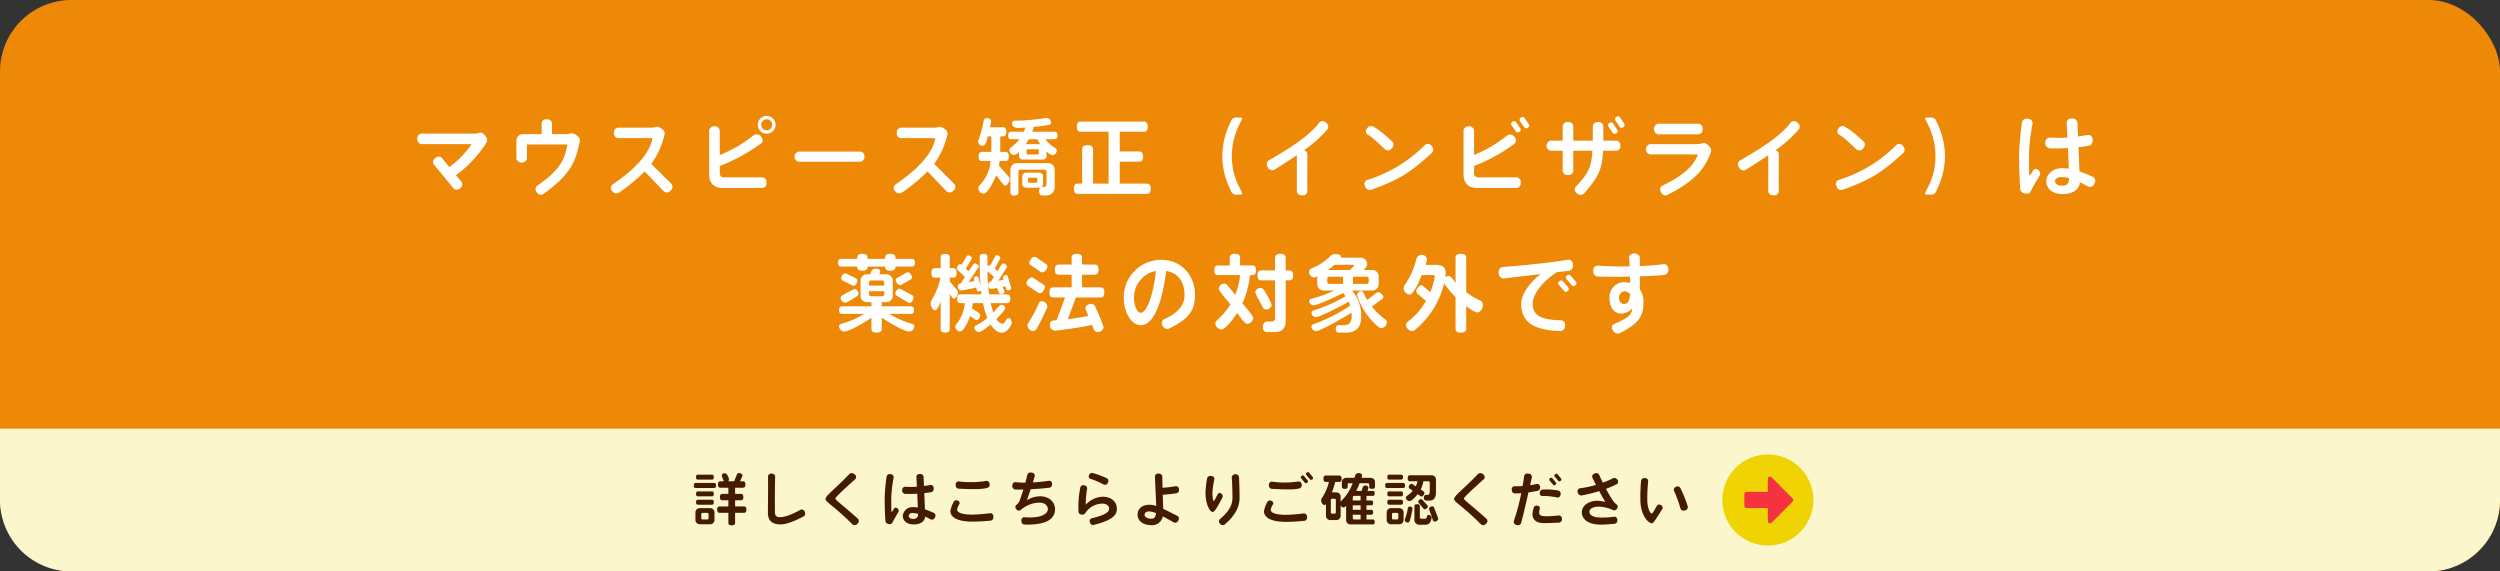 <svg id="btn_invisalign_first01.svg" xmlns="http://www.w3.org/2000/svg" width="700" height="160" viewBox="0 0 700 160">
  <rect x="0" y="0" width="700" height="160" fill="#333333" stroke="none"/>
  <defs>
    <style>
      .cls-1 {
        fill: #ee8907;
      }

      .cls-2 {
        fill: #fcf6cc;
      }

      .cls-3 {
        fill: #efd302;
      }

      .cls-4 {
        fill: #f53240;
      }

      .cls-4, .cls-5, .cls-6 {
        fill-rule: evenodd;
      }

      .cls-5 {
        fill: #fff;
      }

      .cls-6 {
        fill: #441b00;
      }
    </style>
  </defs>
  <rect id="bg" class="cls-1" width="700" height="160" rx="20" ry="20"/>
  <path id="bg-2" data-name="bg" class="cls-2" d="M0,120H700a0,0,0,0,1,0,0v20a20,20,0,0,1-20,20H20A20,20,0,0,1,0,140V120A0,0,0,0,1,0,120Z"/>
  <g id="btn">
    <circle id="シェイプ_1304" data-name="シェイプ 1304" class="cls-3" cx="495" cy="140" r="12.75"/>
    <path id="シェイプ_1304-2" data-name="シェイプ 1304" class="cls-4" d="M1099.04,8250.26H1105v3.65a0.616,0.616,0,0,0,1.05.43l5.88-5.9a0.616,0.616,0,0,0,0-.87l-5.88-5.91a0.61,0.61,0,0,0-1.05.43v3.64h-5.96a0.63,0.63,0,0,0-.62.62v3.3A0.621,0.621,0,0,0,1099.04,8250.26Z" transform="translate(-610 -8108)"/>
  </g>
  <path id="マウスピース矯正_インビザライン_は_薬機法の対象外です" data-name="マウスピース矯正（インビザライン）は 薬機法の対象外です" class="cls-5" d="M746.307,8147.77a1.439,1.439,0,0,0-.312-1.56,2.486,2.486,0,0,0-1.176-1.05,1.235,1.235,0,0,0-.6.02,4.4,4.4,0,0,1-1.56.22H727.97a1.314,1.314,0,0,0-1.1,1.48,1.3,1.3,0,0,0,1.1,1.47h14.089a26.3,26.3,0,0,1-6.241,6.43l-2.136-2.59a1.253,1.253,0,0,0-1.8.1,1.226,1.226,0,0,0-.456,1.7l5.592,6.79a1.275,1.275,0,0,0,1.8-.07,1.258,1.258,0,0,0,.456-1.73l-1.608-1.94A32.545,32.545,0,0,0,746.307,8147.77Zm26.064-.24a1.5,1.5,0,0,0-.7-1.44,2.681,2.681,0,0,0-1.416-.79,0.947,0.947,0,0,0-.624.1,7.58,7.58,0,0,1-1.9.16h-3.168v-3.04a1.309,1.309,0,0,0-1.441-1.11,1.253,1.253,0,0,0-1.464,1.06v3.09H756.41a1.793,1.793,0,0,0-1.824,1.8v5.12a1.562,1.562,0,0,0,2.952,0v-4.03h11.329c-0.7,3.96-1.728,6.93-8.521,11.61a1.223,1.223,0,0,0-.024,1.8,1.309,1.309,0,0,0,1.776.51C769.707,8156.82,771,8153.77,772.371,8147.53Zm25.68,12-5.688-5.64a22.363,22.363,0,0,0,3.72-8.3,1.352,1.352,0,0,0-.624-1.37,3.281,3.281,0,0,0-1.3-.7,1.556,1.556,0,0,0-.672.08,7.982,7.982,0,0,1-1.872.14H783a1.307,1.307,0,0,0-1.08,1.49,1.273,1.273,0,0,0,1.08,1.44h9.673c-0.408,2.52-2.256,6.96-11.233,13.06a1.173,1.173,0,0,0,.024,1.8,1.362,1.362,0,0,0,1.8.45,51.214,51.214,0,0,0,7.249-5.97l5.376,5.59a1.319,1.319,0,0,0,1.872-.24A1.3,1.3,0,0,0,798.051,8159.53Zm29.112-16.58a2.512,2.512,0,0,0-2.5-2.5,2.476,2.476,0,0,0-2.472,2.5,2.438,2.438,0,0,0,2.472,2.47A2.473,2.473,0,0,0,827.163,8142.95Zm-2.544,16.2a1.306,1.306,0,0,0-1.1-1.49H812.594a1.094,1.094,0,0,1-1.056-1.22v-1.95a51.354,51.354,0,0,0,11.641-6.38c0.528-.41.5-1.23-0.168-1.97a1.4,1.4,0,0,0-1.944-.29,37.563,37.563,0,0,1-9.529,5.55v-6.96a1.552,1.552,0,0,0-2.976,0v12.24c0,2.71,1.416,3.96,3.888,3.96h11.065A1.306,1.306,0,0,0,824.619,8159.15Zm1.608-16.2a1.547,1.547,0,0,1-1.56,1.53A1.545,1.545,0,1,1,826.227,8142.95Zm25.824,8.9a1.336,1.336,0,0,0-1.176-1.41H833.642a1.451,1.451,0,0,0,0,2.85h17.233A1.347,1.347,0,0,0,852.051,8151.85Zm25.2,7.68-5.688-5.64a22.363,22.363,0,0,0,3.72-8.3,1.352,1.352,0,0,0-.624-1.37,3.281,3.281,0,0,0-1.3-.7,1.556,1.556,0,0,0-.672.08,7.982,7.982,0,0,1-1.872.14H862.2a1.307,1.307,0,0,0-1.08,1.49,1.273,1.273,0,0,0,1.08,1.44h9.673c-0.408,2.52-2.256,6.96-11.233,13.06a1.173,1.173,0,0,0,.024,1.8,1.362,1.362,0,0,0,1.8.45,51.214,51.214,0,0,0,7.249-5.97l5.376,5.59a1.319,1.319,0,0,0,1.872-.24A1.3,1.3,0,0,0,877.251,8159.53Zm28.824-13.58c0-.79-0.288-1.06-0.84-1.06H899a9.37,9.37,0,0,0,.384-1.34c1.56-.15,2.9-0.34,4.392-0.58a0.633,0.633,0,0,0,.528-0.65,1.4,1.4,0,0,0-1.32-1.32c-0.048,0-.12.03-0.168,0.03a59.386,59.386,0,0,1-8.833.77,0.638,0.638,0,0,0-.6.67c0,1.13.912,1.37,1.872,1.37,0.672,0,1.345-.1,1.825-0.12a7.539,7.539,0,0,1-.408,1.17h-3.553c-0.552,0-.816.27-0.816,1.06s0.264,1.03.816,1.03h2.328a11.246,11.246,0,0,1-2.424,2.31,0.988,0.988,0,0,0-.384.79,1.436,1.436,0,0,0,1.248,1.34,2.576,2.576,0,0,0,1.416-.91v0.91c0,0.91.312,1.25,1.081,1.25h5.544a1.012,1.012,0,0,0,1.1-1.25v-1.03a3.651,3.651,0,0,0,1.656,1.08,1.365,1.365,0,0,0,1.224-1.3,0.855,0.855,0,0,0-.456-0.76,8.134,8.134,0,0,1-2.712-2.43h2.5C905.787,8146.98,906.075,8146.74,906.075,8145.95Zm-0.768,14.11v-4.58a1.781,1.781,0,0,0-1.8-1.8h-8.785a1.781,1.781,0,0,0-1.8,1.8v6.36c0,0.6.264,0.89,1.1,0.89s1.128-.29,1.128-0.89v-5.81a0.533,0.533,0,0,1,.528-0.53H902.5a0.533,0.533,0,0,1,.528.53v3.46a0.776,0.776,0,0,1-.744.86h-0.336a1,1,0,0,0-.984,1.15c0,0.94.312,1.23,0.984,1.23h0.912A2.358,2.358,0,0,0,905.307,8160.06Zm-3.264-.72v-1.77a1.057,1.057,0,0,0-1.08-1.23h-3.624a1.062,1.062,0,0,0-1.1,1.23v1.77a1.073,1.073,0,0,0,1.1,1.23h3.624A1.067,1.067,0,0,0,902.043,8159.34Zm-9.313-1.1a1.212,1.212,0,0,0-.36-0.82l-2.664-3.05c0.072-.43.144-0.84,0.192-1.27h1.536c0.672,0,1.032-.31,1.032-1.27s-0.36-1.3-1.032-1.3h-1.368v-4.34h0.672c0.672,0,1.032-.31,1.032-1.27s-0.36-1.3-1.032-1.3H887.21l0.312-1.61a1.036,1.036,0,0,0-1.152-.93,0.89,0.89,0,0,0-.936.72,32.078,32.078,0,0,1-1.513,5.59,1.039,1.039,0,0,0-.048.31,1.233,1.233,0,0,0,1.249,1.11c0.96,0,1.272-1.9,1.464-2.62h0.984v4.34h-2.544c-0.673,0-1.009.34-1.009,1.3s0.336,1.27,1.009,1.27h2.352a11.268,11.268,0,0,1-3.1,6.82,1.16,1.16,0,0,0-.336.81,1.57,1.57,0,0,0,1.393,1.49c1.3,0,3.216-4.08,3.6-5.11l1.92,2.45a0.8,0.8,0,0,0,.6.41C892.058,8159.97,892.73,8158.77,892.73,8158.24Zm8.5-9.89H897.2a13.011,13.011,0,0,0,.864-1.37h2.352A9.709,9.709,0,0,0,901.227,8148.35Zm-0.36,2.64a0.217,0.217,0,0,1-.24.26h-2.952c-0.144,0-.216-0.04-0.216-0.26v-0.94c0-.21.048-0.26,0.216-0.26h2.952a0.232,0.232,0,0,1,.24.26v0.94Zm-0.432,7.94c0,0.2-.1.24-0.168,0.24h-2.232c-0.1,0-.168-0.04-0.168-0.24V8158c0-.19.048-0.24,0.168-0.24h2.232a0.22,0.22,0,0,1,.168.24v0.93Zm31.752,1.92c0-1.08-.384-1.44-1.152-1.44h-7.512v-6.14H928.9c0.768,0,1.152-.34,1.152-1.42s-0.384-1.44-1.152-1.44h-5.376v-5.52H930.2c0.768,0,1.152-.33,1.152-1.41s-0.384-1.44-1.152-1.44H912.65c-0.768,0-1.128.36-1.128,1.44s0.36,1.41,1.128,1.41H920.4v14.52h-4.344v-9.52c0-.82-0.384-1.23-1.536-1.23s-1.512.41-1.512,1.23v9.52h-1.152c-0.768,0-1.153.36-1.153,1.44s0.385,1.44,1.153,1.44h19.177C931.8,8162.29,932.187,8161.93,932.187,8160.85Zm25.608,1.32c0-.88-2.88-4.05-2.88-10.46,0-6.19,2.856-9.87,2.856-10.51,0-.2-0.12-0.29-0.672-0.29h-0.84a1.455,1.455,0,0,0-1.608,1.1,21.47,21.47,0,0,0-2.4,9.7,21.256,21.256,0,0,0,2.4,9.67,1.463,1.463,0,0,0,1.608,1.11h0.84C957.675,8162.49,957.8,8162.37,957.8,8162.17Zm23.928-18.02a1.339,1.339,0,0,0-.48-1.83,1.23,1.23,0,0,0-1.848,0c-2.256,3.1-6.985,6.51-14.281,10.66a1.6,1.6,0,0,0,1.584,2.62c2.448-1.51,4.56-2.88,6.408-4.13v10.1a1.309,1.309,0,0,0,1.488,1.11,1.27,1.27,0,0,0,1.465-1.13c-0.048-2.54,0-7.92,0-10.44a1.122,1.122,0,0,0-.961-1.03A33.667,33.667,0,0,0,981.723,8144.15Zm18.143,3.5c-3.216-2.88-4.128-3.55-5.544-4.29a1.265,1.265,0,0,0-1.584.69,1.091,1.091,0,0,0,.192,1.63c0.84,0.48,1.968,1.35,4.9,4.18a1.3,1.3,0,0,0,1.848-.33A1.362,1.362,0,0,0,999.866,8147.65Zm11.114,3.12a1.386,1.386,0,0,0-.14-1.87,1.211,1.211,0,0,0-1.78-.38,38.964,38.964,0,0,1-16.3,9.89,1.192,1.192,0,0,0-.528,1.75,1.356,1.356,0,0,0,1.608,1.01C1001.21,8158.48,1004.35,8156.85,1010.98,8150.77Zm27.12-7.94-1.32-1.9a0.811,0.811,0,0,0-1.25.91l1.32,1.88a0.693,0.693,0,0,0,.96.02A0.663,0.663,0,0,0,1038.1,8142.83Zm-2.38,1.17-1.32-1.92a0.807,0.807,0,0,0-1.25.89l1.33,1.9a0.663,0.663,0,0,0,.96.02A0.627,0.627,0,0,0,1035.72,8144Zm0.08,15.15a1.309,1.309,0,0,0-1.11-1.49h-10.9a1.091,1.091,0,0,1-1.05-1.22v-1.95a49.921,49.921,0,0,0,11.38-6.28,1.341,1.341,0,0,0-.17-1.95,1.389,1.389,0,0,0-1.97-.31,36.646,36.646,0,0,1-9.24,5.42v-6.93a1.535,1.535,0,0,0-2.95,0v12.24c0,2.71,1.41,3.96,3.86,3.96h11.04A1.309,1.309,0,0,0,1035.8,8159.15Zm29.04-16.42-1.3-1.94a0.666,0.666,0,0,0-.94-0.03,0.654,0.654,0,0,0-.33.87l1.29,1.94a0.632,0.632,0,0,0,.94.07A0.7,0.7,0,0,0,1064.84,8142.73Zm-1.95,1.71-1.27-1.92a0.68,0.68,0,0,0-.96-0.08,0.7,0.7,0,0,0-.34.94l1.3,1.92a0.641,0.641,0,0,0,.94.02A0.659,0.659,0,0,0,1062.89,8144.44Zm0.79,4.34a1.2,1.2,0,0,0-1.03-1.39h-3.72c0.02-1.2,0-2.55,0-4.08a1.277,1.277,0,0,0-1.49-1.11,1.3,1.3,0,0,0-1.46,1.11v4.08h-5.47v-4.08a1.27,1.27,0,0,0-1.44-1.13,1.333,1.333,0,0,0-1.52,1.13v4.08h-3.5a1.482,1.482,0,0,0,0,2.81h3.5v5.69a1.335,1.335,0,0,0,1.52,1.1,1.27,1.27,0,0,0,1.44-1.1v-5.69h5.37c-0.29,4.85-1.27,6.43-4.7,10.13a1.226,1.226,0,0,0,.41,1.8,1.369,1.369,0,0,0,1.89.09c4.13-4.7,5.11-6.74,5.38-12.02h3.79A1.2,1.2,0,0,0,1063.68,8148.78Zm23.04-4.66a1.3,1.3,0,0,0-1.1-1.48h-11.43a1.552,1.552,0,0,0,0,2.97h11.43A1.3,1.3,0,0,0,1086.72,8144.12Zm2.36,6.41a1.519,1.519,0,0,0-.48-1.51,2.636,2.636,0,0,0-1.25-.96,1.155,1.155,0,0,0-.63.05,6.386,6.386,0,0,1-1.85.24h-12.93a1.5,1.5,0,0,0,0,2.88h13.46c-0.93,2.88-3.91,5.93-9.98,8.76a1.239,1.239,0,0,0-.34,1.8,1.329,1.329,0,0,0,1.71.84C1084.95,8158.48,1087.35,8155.14,1089.08,8150.53Zm24.64-6.38a1.33,1.33,0,0,0-.48-1.83,1.233,1.233,0,0,0-1.85,0c-2.25,3.1-6.98,6.51-14.28,10.66a1.343,1.343,0,0,0-.16,1.9,1.328,1.328,0,0,0,1.75.72c2.45-1.51,4.56-2.88,6.41-4.13v10.1a1.305,1.305,0,0,0,1.48,1.11,1.271,1.271,0,0,0,1.47-1.13c-0.05-2.54,0-7.92,0-10.44a1.122,1.122,0,0,0-.96-1.03A33.592,33.592,0,0,0,1113.72,8144.15Zm18.15,3.5c-3.22-2.88-4.13-3.55-5.55-4.29a1.259,1.259,0,0,0-1.58.69,1.088,1.088,0,0,0,.19,1.63c0.84,0.48,1.97,1.35,4.9,4.18a1.289,1.289,0,0,0,1.84-.33A1.364,1.364,0,0,0,1131.87,8147.65Zm11.11,3.12a1.386,1.386,0,0,0-.14-1.87,1.211,1.211,0,0,0-1.78-.38,38.983,38.983,0,0,1-16.3,9.89,1.2,1.2,0,0,0-.53,1.75,1.358,1.358,0,0,0,1.61,1.01C1133.21,8158.48,1136.35,8156.85,1142.98,8150.77Zm11.61,0.94a21.785,21.785,0,0,0-2.4-9.7,1.462,1.462,0,0,0-1.63-1.1h-0.81c-0.56,0-.68.09-0.68,0.29,0,0.64,2.86,4.32,2.86,10.51,0,6.41-2.88,9.58-2.88,10.46,0,0.2.12,0.32,0.7,0.32h0.81a1.469,1.469,0,0,0,1.63-1.11A21.566,21.566,0,0,0,1154.59,8151.71Zm41.84,7.7a1.338,1.338,0,0,0-.36-1.87c-1.44-.65-2.69-1.15-3.82-1.53-0.07-1.83-.17-4.35-0.26-6.82,1.1-.12,2.11-0.24,2.95-0.38a1.462,1.462,0,0,0,.98-1.71,1.219,1.219,0,0,0-1.32-1.32c-0.84.14-1.77,0.31-2.76,0.43-0.05-1.49-.12-2.88-0.17-3.93a1.339,1.339,0,0,0-1.56-1.08,1.246,1.246,0,0,0-1.46,1.15c0.07,0.98.14,2.47,0.22,4.15a30.881,30.881,0,0,1-4.71.02,1.32,1.32,0,0,0-1.46,1.35,1.47,1.47,0,0,0,1.15,1.66,48.287,48.287,0,0,0,5.16-.1c0.1,2.14.19,4.25,0.26,5.81a13.237,13.237,0,0,0-1.96-.15c-2.69,0-4.35,1.92-4.35,3.63,0,1.68,1.25,3.62,4.59,3.62,3.14,0,4.68-1.51,4.8-3.29,0.77,0.34,1.56.75,2.37,1.2A1.307,1.307,0,0,0,1196.43,8159.41Zm-15.29-2.32a1.158,1.158,0,0,0-.43-1.47,0.9,0.9,0,0,0-1.42.07c-0.24.44-.53,0.87-0.72,1.18-0.17.24-.38,0.22-0.41-0.12-0.02-.7-0.05-2.28-0.05-5.81a57.972,57.972,0,0,1,1.01-8.33,1.258,1.258,0,0,0-1.29-1.34,1.309,1.309,0,0,0-1.66.91,83.6,83.6,0,0,0-.82,8.81c0,4.82.2,8.54,0.34,10.06a1.419,1.419,0,0,0,1.27,1.1,1.341,1.341,0,0,0,1.56-.46C1178.98,8160.83,1179.82,8159.22,1181.14,8157.09Zm8.21,0.81c-0.05,1.73-.84,2.09-2.02,2.09-1.03,0-1.92-.46-1.92-1.25,0-.5.55-1.17,1.75-1.17A9.237,9.237,0,0,1,1189.35,8157.9Zm-323.979,27.77a1.519,1.519,0,0,0-.288-0.77,1.128,1.128,0,0,0-.864-0.67,1.178,1.178,0,0,0-.528.17l-2.448,1.39a0.74,0.74,0,0,0-.456.62,1.687,1.687,0,0,0,1.152,1.44,0.963,0.963,0,0,0,.5-0.14l2.472-1.42A0.74,0.74,0,0,0,865.371,8185.67Zm0.816-4.11c0-.79-0.288-1.08-0.864-1.08h-4.584v-0.24c0-.76-0.384-1.17-1.464-1.17s-1.44.41-1.44,1.17v0.24h-4.921v-0.24c0-.76-0.384-1.17-1.464-1.17s-1.44.41-1.44,1.17v0.24h-4.488c-0.576,0-.84.29-0.84,1.08s0.264,1.06.84,1.06l4.488,0.02c0,0.77.36,1.16,1.44,1.16s1.464-.39,1.464-1.16h4.921c0,0.77.36,1.16,1.44,1.16s1.464-.39,1.464-1.16l4.584-.02C865.9,8182.62,866.187,8182.36,866.187,8181.56Zm-0.384,9.73a0.793,0.793,0,0,0-.528-0.72l-3.024-1.61a0.966,0.966,0,0,0-.48-0.15,1.6,1.6,0,0,0-1.08,1.4,0.731,0.731,0,0,0,.456.64l3.048,1.8a0.964,0.964,0,0,0,.5.17,1.087,1.087,0,0,0,.864-0.77A1.622,1.622,0,0,0,865.8,8191.29Zm0.216,8.13a0.74,0.74,0,0,0-.552-0.72,24.817,24.817,0,0,1-6.456-2.81h6.048c0.576,0,.864-0.26.864-1.05s-0.288-1.06-.864-1.06H856.9v-1.17h1.272a1.787,1.787,0,0,0,1.8-1.8v-4.2a1.79,1.79,0,0,0-1.8-1.81h-1.992l0.192-.43a0.91,0.91,0,0,0,.1-0.41c0-.6-0.889-0.72-1.345-0.72a1.143,1.143,0,0,0-1.152.75l-0.36.81h-0.864a1.79,1.79,0,0,0-1.8,1.81v4.2a1.787,1.787,0,0,0,1.8,1.8h1.248v1.17h-8.208c-0.576,0-.84.27-0.84,1.06s0.264,1.05.84,1.05h6.168a24.985,24.985,0,0,1-6.48,2.81,0.734,0.734,0,0,0-.552.7,1.578,1.578,0,0,0,1.488,1.44c1.416,0,6.336-2.95,7.584-3.87v3c0,0.77.36,1.16,1.44,1.16s1.465-.39,1.465-1.16v-3.04c1.272,0.93,6.216,3.91,7.656,3.91A1.529,1.529,0,0,0,866.019,8199.42Zm-15.961-12.84a0.763,0.763,0,0,0-.5-0.7l-2.5-1.22a0.945,0.945,0,0,0-.48-0.14,1.588,1.588,0,0,0-1.056,1.41,0.732,0.732,0,0,0,.48.65l2.544,1.3a1.21,1.21,0,0,0,.456.12,1.035,1.035,0,0,0,.864-0.72A1.554,1.554,0,0,0,850.058,8186.58Zm0.288,3.58a1.6,1.6,0,0,0-.192-0.67,0.962,0.962,0,0,0-.84-0.6,27.449,27.449,0,0,0-3.456,1.82,0.8,0.8,0,0,0-.48.72,1.39,1.39,0,0,0,1.248,1.34c0.552,0,2.712-1.44,3.312-1.82A0.9,0.9,0,0,0,850.346,8190.16Zm7.225-2.19h-4.249v-0.91a0.533,0.533,0,0,1,.528-0.53h3.193a0.533,0.533,0,0,1,.528.53v0.91Zm0,2.45a0.533,0.533,0,0,1-.528.53H853.85a0.533,0.533,0,0,1-.528-0.53v-0.89h4.249v0.89Zm35.712,7.95c0-.39-0.288-1.32-0.792-1.32-0.84,0-1.032,1.58-1.824,1.58a2.243,2.243,0,0,1-1.656-1.32c0.456-.48,2.448-2.47,2.448-3.02a1.059,1.059,0,0,0-1.032-.94c-0.648,0-1.776,1.66-2.28,2.16a20.923,20.923,0,0,1-.744-2.64h4.488c0.648,0,.984-0.29.984-1.22s-0.336-1.23-.984-1.23h-4.944a49.53,49.53,0,0,1-.456-6.48l1.824,1.56-0.84,1.37h-0.048a0.843,0.843,0,0,0-.744.96,0.981,0.981,0,0,0,.888,1.08l1.608-.26,0.5,1.22a0.588,0.588,0,0,0,.6.43,0.932,0.932,0,0,0,.984-0.57,0.8,0.8,0,0,0-.072-0.29l-0.456-1.08c0.264-.07.528-0.12,0.792-0.19l0.192,0.69a0.457,0.457,0,0,0,.5.41,0.816,0.816,0,0,0,.912-0.6,0.72,0.72,0,0,0-.024-0.22l-0.912-3.02a0.425,0.425,0,0,0-.456-0.39,0.821,0.821,0,0,0-.912.58l0.168,0.7c-0.48.12-.96,0.21-1.464,0.31l2.3-3.65a0.675,0.675,0,0,0,.144-0.38,1.216,1.216,0,0,0-1.056-.84,0.6,0.6,0,0,0-.48.33l-1.128,1.8-0.792-.67,1.464-2.66a0.659,0.659,0,0,0,.1-0.34,1.1,1.1,0,0,0-.984-0.77,0.525,0.525,0,0,0-.48.36l-1.3,2.45a0.844,0.844,0,0,0-.216-0.05,0.813,0.813,0,0,0-.624.48v-2.73c0-.58-0.288-0.87-1.08-0.87-0.816,0-1.08.29-1.08,0.87v2.52c0,1.94.072,3.76,0.216,5.45l-0.6-2.21a0.409,0.409,0,0,0-.408-0.36,0.808,0.808,0,0,0-.864.52l0.168,0.8c-0.5.12-1.081,0.24-1.633,0.33l2.713-4.08a0.675,0.675,0,0,0,.144-0.38,1.2,1.2,0,0,0-1.08-.79,0.636,0.636,0,0,0-.528.33l-1.225,1.87-0.816-.74,1.584-2.59a0.576,0.576,0,0,0,.144-0.36,1.159,1.159,0,0,0-1.008-.79,0.539,0.539,0,0,0-.48.33l-1.392,2.33a0.646,0.646,0,0,0-.432-0.22,1.441,1.441,0,0,0-.888,1.18,0.755,0.755,0,0,0,.288.58l1.968,1.87-1.1,1.73c-0.528.17-.888,0.17-0.888,0.93a1,1,0,0,0,.888,1.13,29.843,29.843,0,0,0,4.225-.84l0.192,0.72a0.448,0.448,0,0,0,.456.39,1.263,1.263,0,0,0,.72-0.24c0.048,0.36.1,0.72,0.144,1.05h-5.857c-0.648,0-.96.31-0.96,1.23s0.312,1.22.96,1.22h1.176a11.01,11.01,0,0,1-2.424,6,0.951,0.951,0,0,0-.24.65,1.386,1.386,0,0,0,1.3,1.29c1.176,0,2.568-3.43,2.856-4.36l1.345,1a0.9,0.9,0,0,0,.5.2,1.536,1.536,0,0,0,.984-1.37,0.839,0.839,0,0,0-.456-0.7l-1.849-1.22c0.1-.51.145-1.01,0.193-1.49h2.88a23.835,23.835,0,0,0,1.224,4.18,18.342,18.342,0,0,1-3.264,2.11,0.676,0.676,0,0,0-.384.62,1.365,1.365,0,0,0,1.32,1.18c0.72,0,2.664-1.63,3.24-2.11,0.936,1.51,2.016,2.3,3.216,2.3,0.96,0,1.92-.98,2.592-2.3A1.114,1.114,0,0,0,893.283,8198.37Zm-15.049-8.4a1.276,1.276,0,0,0-.336-0.82l-1.968-2.35v-1.06h0.84c0.72,0,1.08-.31,1.08-1.32s-0.36-1.34-1.08-1.34h-0.84v-2.96c0-.67-0.336-1.03-1.272-1.03-0.96,0-1.272.36-1.272,1.03v2.96h-1.512c-0.72,0-1.056.33-1.056,1.34s0.336,1.32,1.056,1.32h1.44a19.44,19.44,0,0,1-2.376,6.15,2.2,2.2,0,0,0-.361,1.2c0,0.6.577,1.8,1.273,1.8,0.624,0,1.32-1.92,1.536-2.4v7.63c0,0.67.312,1.01,1.272,1.01,0.936,0,1.272-.34,1.272-1.01v-9.79l0.672,0.91a0.672,0.672,0,0,0,.528.36C877.658,8191.6,878.234,8190.45,878.234,8189.97Zm40.969-.1c0-1.06-.384-1.42-1.152-1.42h-5.088v-3.53h3.456c0.768,0,1.152-.33,1.152-1.41s-0.384-1.44-1.152-1.44h-3.456v-1.83c0-.76-0.384-1.17-1.464-1.17s-1.44.41-1.44,1.17v1.83h-3.553c-0.768,0-1.128.36-1.128,1.44s0.36,1.41,1.128,1.41h3.553v3.53H904.97c-0.768,0-1.128.36-1.128,1.42,0,1.08.36,1.42,1.128,1.42h3.24l-2.352,6.38c-0.864.07-1.872,0.02-1.872,1.25a1.6,1.6,0,0,0,1.416,1.68h0.1c4.729-.6,7.873-1.08,10.3-1.63,0.264,0.76.5,1.99,1.512,1.99a1.617,1.617,0,0,0,1.7-1.32,53.534,53.534,0,0,0-2.376-5.83,1.229,1.229,0,0,0-1.152-.7,1.463,1.463,0,0,0-1.584,1.13,12.02,12.02,0,0,0,.864,2.21c-1.56.31-3.456,0.64-5.784,0.91l2.28-6.07h6.792C918.819,8191.29,919.2,8190.95,919.2,8189.87Zm-15.913-7.23a0.934,0.934,0,0,0-.5-0.76l-2.5-1.73a1.154,1.154,0,0,0-.648-0.24,1.985,1.985,0,0,0-1.44,1.63,0.854,0.854,0,0,0,.456.72l2.52,1.75a1.071,1.071,0,0,0,.648.27,1.438,1.438,0,0,0,1.056-.72A1.571,1.571,0,0,0,903.29,8182.64Zm-0.7,5.77a0.951,0.951,0,0,0-.552-0.8l-2.616-1.73a1.173,1.173,0,0,0-.624-0.21,2,2,0,0,0-1.392,1.68,0.941,0.941,0,0,0,.528.77l2.616,1.75a1.234,1.234,0,0,0,.648.24,1.348,1.348,0,0,0,1.008-.77A1.756,1.756,0,0,0,902.594,8188.41Zm0.648,5.4a1.6,1.6,0,0,0-1.512-1.49,0.884,0.884,0,0,0-.816.53,42.489,42.489,0,0,1-3.048,5.68,1.159,1.159,0,0,0-.192.65,1.717,1.717,0,0,0,1.608,1.49,1.025,1.025,0,0,0,.912-0.5c1.128-2.02,2.184-4.16,2.976-5.98A0.858,0.858,0,0,0,903.242,8193.81Zm41.353-3.27c0-5.3-3.672-9.79-9.456-9.79a10.5,10.5,0,0,0-10.489,10.42c0,4.58,2.256,7.89,4.824,7.89,3.72,0,6.1-7.05,7.033-15.19,3.984,0.65,5.16,3.89,5.16,6.65,0,2.57-1.248,4.85-5.712,6.84a1.264,1.264,0,0,0-.408,1.82,1.346,1.346,0,0,0,1.68.87C943.131,8197.24,944.6,8194.69,944.6,8190.54Zm-10.969-6.67c-0.408,5.21-2.28,11.71-4.224,11.71-0.912,0-1.872-1.82-1.872-4.32A7.551,7.551,0,0,1,933.626,8183.87Zm38.449,1.25c0-1.04-.384-1.4-1.1-1.4h-0.984v-3.45c0-.79-0.384-1.2-1.488-1.2-1.128,0-1.488.41-1.488,1.2v3.45H963.2c-0.744,0-1.1.36-1.1,1.4s0.36,1.37,1.1,1.37h3.816v10.41a0.952,0.952,0,0,1-.96,1.13h-1.272a1.243,1.243,0,0,0-1.176,1.42c0,1.15.408,1.53,1.224,1.53h2.256c1.9,0,2.9-1.13,2.9-3.12v-11.37h0.984C971.691,8186.49,972.075,8186.15,972.075,8185.12Zm-6.024,8.28c0-.65-1.752-3.58-2.16-4.25a1.077,1.077,0,0,0-.912-0.5,1.479,1.479,0,0,0-1.512,1.15c0,0.53,1.776,3.53,2.136,4.29a1.018,1.018,0,0,0,.912.58A1.531,1.531,0,0,0,966.051,8193.4Zm-4.344-9.72c0-1.01-.361-1.35-1.081-1.35h-3.408v-2.11c0-.77-0.36-1.15-1.44-1.15s-1.44.38-1.44,1.15v2.11h-3.264c-0.72,0-1.056.34-1.056,1.35s0.336,1.34,1.056,1.34h6.168a20.537,20.537,0,0,1-1.368,5.5c-0.912-1.08-1.728-2.07-2.28-2.74a1.068,1.068,0,0,0-.792-0.38,1.7,1.7,0,0,0-1.56,1.39c0,0.62,2.784,3.84,3.264,4.44a19.1,19.1,0,0,1-3.816,4.51,1.2,1.2,0,0,0-.384.87,1.847,1.847,0,0,0,1.7,1.65c1.224,0,3.768-3.65,4.392-4.63,0.48,0.62,2.064,3.05,2.88,3.05a1.859,1.859,0,0,0,1.632-1.59c0-.76-2.52-3.5-3.048-4.15a24.581,24.581,0,0,0,2.112-7.92h0.648C961.346,8185.02,961.707,8184.68,961.707,8183.68Zm36.624,14.61a0.988,0.988,0,0,0-.456-0.86,19.409,19.409,0,0,1-3.768-3.58l2.856-2.11a0.807,0.807,0,0,0,.384-0.6,1.845,1.845,0,0,0-1.416-1.32,1.071,1.071,0,0,0-.648.27l-2.472,1.89a12.873,12.873,0,0,1-1.032-2.06,0.727,0.727,0,0,0-.624-0.41,1.24,1.24,0,0,0-1.152,1.13,0.373,0.373,0,0,0,.024.17,19.357,19.357,0,0,0,6.048,8.83,1.018,1.018,0,0,0,.672.21,1.518,1.518,0,0,0,1.2-.62A1.493,1.493,0,0,0,998.331,8198.29Zm-2.3-10.75v-2.14a1.787,1.787,0,0,0-1.8-1.8H991.8l0.624-.64a1.576,1.576,0,0,0,.36-1.06,1.752,1.752,0,0,0-1.944-1.75h-5.377a0.725,0.725,0,0,0,.048-0.22c0-.67-1.128-0.79-1.656-0.79a2.1,2.1,0,0,0-1.656.84,15.36,15.36,0,0,1-4.992,3.17,1.077,1.077,0,0,0-.648,1.01,1.517,1.517,0,0,0,1.368,1.53,2.147,2.147,0,0,0,.912-0.33v2.18a1.781,1.781,0,0,0,1.8,1.8h3a36.708,36.708,0,0,1-6.6,2.35,0.606,0.606,0,0,0-.48.6,1.328,1.328,0,0,0,1.2,1.2c1.176,0,7.032-2.76,8.28-3.45,0.264,0.31.5,0.6,0.72,0.91a40.533,40.533,0,0,1-9.048,3.98,0.679,0.679,0,0,0-.48.65,1.3,1.3,0,0,0,1.176,1.23c1.152,0,7.944-3.56,9.24-4.35a10.153,10.153,0,0,1,.409,1.11,46.354,46.354,0,0,1-10.393,5.25,0.692,0.692,0,0,0-.48.63,1.4,1.4,0,0,0,1.3,1.27c1.248,0,8.544-4.25,9.937-5.16,0.024,0.38.048,0.74,0.048,1.1,0,1.56-.745,2.43-2.113,2.4l-1.512-.02a0.881,0.881,0,0,0-.816,1.01c0,0.81.288,1.08,0.864,1.08h2.136c2.377,0,4.105-1.25,4.105-4.4a10.826,10.826,0,0,0-2.568-7.39h5.664A1.781,1.781,0,0,0,996.027,8187.54Zm-2.784-.57a0.531,0.531,0,0,1-.528.52h-3.888v-2.01h3.888a0.531,0.531,0,0,1,.528.52v0.97Zm-4.1-4.66a0.281,0.281,0,0,1-.1.21l-1.032,1.08h-6.193a19.564,19.564,0,0,0,1.824-1.46h5.233A0.215,0.215,0,0,1,989.139,8182.31Zm-3.073,5.18h-3.912a0.531,0.531,0,0,1-.528-0.52V8186a0.531,0.531,0,0,1,.528-0.52h3.912v2.01Zm39.144,5.96a1.393,1.393,0,0,0-.74-1.3,19.459,19.459,0,0,1-3.94-2.35v-9.53c0-.79-0.38-1.2-1.49-1.2-1.13,0-1.49.41-1.49,1.2v6.84c-0.48-.5-1.24-1.85-1.99-1.85a1.652,1.652,0,0,0-.81.31,0.142,0.142,0,0,1-.05-0.14c0-.27.09-0.79,0.09-0.91,0-1.68-.93-2.36-2.61-2.36h-3.07a7.308,7.308,0,0,0,.43-1.53,1.362,1.362,0,0,0-1.54-1.23,1.378,1.378,0,0,0-1.37.96,22.562,22.562,0,0,1-3.31,7.45,1.532,1.532,0,0,0-.29.91,1.853,1.853,0,0,0,1.59,1.77c1.29,0,3.05-4.46,3.45-5.47h3.24a0.417,0.417,0,0,1,.44.43,19.9,19.9,0,0,1-1.28,4.35l-1.94-1.63a1.119,1.119,0,0,0-.62-0.29,1.969,1.969,0,0,0-1.35,1.65,1.046,1.046,0,0,0,.41.77l2.3,1.97a18.82,18.82,0,0,1-5.16,5.83,1.206,1.206,0,0,0-.45.91,1.866,1.866,0,0,0,1.7,1.66,1.362,1.362,0,0,0,.7-0.19,24.265,24.265,0,0,0,8.28-13.11,27.934,27.934,0,0,0,3.21,3.84v8.74c0,0.79.36,1.18,1.49,1.18,1.11,0,1.49-.39,1.49-1.18v-6.19c0.55,0.38,2.45,1.73,3.1,1.73C1024.56,8195.49,1025.21,8194.29,1025.21,8193.45Zm26.09-6.51-1.58-1.82a0.688,0.688,0,0,0-.96.04,0.636,0.636,0,0,0-.22.92l1.61,1.85a0.651,0.651,0,0,0,.93-0.08A0.624,0.624,0,0,0,1051.3,8186.94Zm-2.14,1.61-1.58-1.85a0.694,0.694,0,0,0-.96.07,0.638,0.638,0,0,0-.24.89l1.66,1.9a0.641,0.641,0,0,0,.91-0.1A0.619,0.619,0,0,0,1049.16,8188.55Zm1.25-6.43a1.3,1.3,0,0,0-1.39-1.4c-4.54.82-13.27,1.68-18.31,2.04a1.412,1.412,0,0,0-1.06,1.73,1.4,1.4,0,0,0,1.37,1.49c2.18-.26,6.29-0.74,10.34-1.22-3.31,2.64-5.42,5.69-5.42,8.37,0,5.07,3.48,7.35,11.04,7.56a1.379,1.379,0,0,0,1.22-1.46,1.254,1.254,0,0,0-1.05-1.54c-6.22-.12-8-1.68-8-4.65,0-2.83,3-6.39,6.7-8.81,1.3-.15,2.5-0.29,3.51-0.41A1.419,1.419,0,0,0,1050.41,8182.12Zm26.71,1.15a1.209,1.209,0,0,0-1.32-1.3c-1.46.22-3.89,0.41-6.65,0.53v-2.35a1.371,1.371,0,0,0-1.56-1.15,1.264,1.264,0,0,0-1.48,1.12,20.133,20.133,0,0,1,.21,2.45,81.893,81.893,0,0,1-8.97-.21,1.271,1.271,0,0,0-1.23,1.46,1.412,1.412,0,0,0,1.13,1.61c2.86,0.09,6.12.09,9.14,0.02,0.03,0.63.03,1.25,0.03,1.8a7.307,7.307,0,0,0-1.83-.24,4.16,4.16,0,0,0-3.93,4.42c0,3,1.53,4.39,3.41,4.39a4.513,4.513,0,0,0,2.97-1.51c-0.24,1.97-1.22,2.74-5.11,4.42a1.14,1.14,0,0,0-.29,1.8,1.486,1.486,0,0,0,1.83.79c5.83-2.95,6.69-5.14,6.69-8.81a5.693,5.693,0,0,0-1.01-3.46v-3.67c3.05-.1,5.65-0.24,7.01-0.43A1.443,1.443,0,0,0,1077.12,8183.27Zm-10.7,7.1c-0.12,1.78-.6,2.76-1.68,2.76a1.528,1.528,0,0,1-1.42-1.72,1.747,1.747,0,0,1,1.59-1.85A1.943,1.943,0,0,1,1066.42,8190.37Z" transform="translate(-610 -8108)"/>
  <path id="詳しくはこちらよりご確認ください" class="cls-6" d="M818.984,8250.69c0-.67-0.241-0.89-0.721-0.89H815.83v-1.72H817.4c0.48,0,.736-0.22.736-0.89s-0.256-.91-0.736-0.91H815.83v-1.72h2.145c0.48,0,.736-0.22.736-0.89s-0.256-.92-0.736-0.92h-0.752l0.608-1.37a0.783,0.783,0,0,0,.08-0.31,0.991,0.991,0,0,0-1.008-.61,0.573,0.573,0,0,0-.576.42l-0.769,1.87h-1.68a0.636,0.636,0,0,0,.224-0.48c0-.49-0.481-1.76-1.153-1.76a0.789,0.789,0,0,0-.864.63,7.6,7.6,0,0,0,.608,1.61h-0.928c-0.481,0-.721.24-0.721,0.92s0.24,0.89.721,0.89h2.177v1.72h-1.633c-0.48,0-.72.24-0.72,0.91s0.24,0.89.72,0.89h1.633v1.72h-2.417c-0.481,0-.7.22-0.7,0.89s0.224,0.9.7,0.9h2.417v2.75c0,0.51.224,0.75,0.944,0.75,0.7,0,.944-0.24.944-0.75v-2.75h2.433C818.743,8251.59,818.984,8251.37,818.984,8250.69Zm-9.124-9.09c0-.53-0.192-0.7-0.56-0.7h-3.858c-0.368,0-.544.17-0.544,0.7s0.176,0.69.544,0.69H809.3C809.668,8242.29,809.86,8242.13,809.86,8241.6Zm0.624,2.34c0-.53-0.192-0.71-0.576-0.71h-5.074c-0.384,0-.56.18-0.56,0.71s0.176,0.7.56,0.7h5.074C810.292,8244.64,810.484,8244.47,810.484,8243.94Zm-0.624,2.35c0-.53-0.192-0.7-0.56-0.7h-3.858c-0.368,0-.544.17-0.544,0.7s0.176,0.69.544,0.69H809.3C809.668,8246.98,809.86,8246.82,809.86,8246.29Zm0,2.34c0-.53-0.192-0.71-0.56-0.71h-3.858c-0.368,0-.544.18-0.544,0.71s0.176,0.69.544,0.69H809.3C809.668,8249.32,809.86,8249.16,809.86,8248.63Zm0.192,4.96v-2.11a1.184,1.184,0,0,0-1.2-1.2h-2.929a1.183,1.183,0,0,0-1.2,1.2v2.11a1.19,1.19,0,0,0,1.2,1.2h2.929A1.19,1.19,0,0,0,810.052,8253.59Zm-1.649-.5a0.357,0.357,0,0,1-.352.36h-1.344a0.358,0.358,0,0,1-.353-0.36v-1.13a0.356,0.356,0,0,1,.353-0.35h1.344a0.355,0.355,0,0,1,.352.35v1.13Zm26.9-1.82a0.847,0.847,0,0,0-1.1-.56c-2.625,1.44-4.4,2.08-5.763,2.08a1.2,1.2,0,0,1-1.456-1.15c-0.016-.31-0.048-7.24.064-10.2a0.9,0.9,0,0,0-.993-0.82,0.856,0.856,0,0,0-1.008.79c0.048,2.35-.032,9.47-0.032,10.18,0,2.1,1.12,3.25,3.553,3.25,1.425,0,3.65-.77,6.515-2.29A0.938,0.938,0,0,0,835.3,8251.27Zm14.959,2.02c-5.042-4.49-6.371-5.27-6.355-5.73,0-.31,1.889-2.1,5.6-5.43a0.869,0.869,0,0,0-.24-1.33,1.066,1.066,0,0,0-1.409-.11c-3.922,4.16-6.723,6.08-6.707,7.04,0.016,0.87,2.257,1.81,7.539,7.09a0.97,0.97,0,0,0,1.393-.19A0.909,0.909,0,0,0,850.262,8253.29Zm21.506-.4a0.89,0.89,0,0,0-.241-1.25c-0.96-.43-1.792-0.77-2.545-1.03-0.048-1.21-.112-2.89-0.176-4.54,0.737-.08,1.409-0.16,1.969-0.26a0.968,0.968,0,0,0,.656-1.14,0.82,0.82,0,0,0-.88-0.88c-0.56.1-1.184,0.21-1.841,0.29-0.032-.99-0.08-1.92-0.112-2.62a0.9,0.9,0,0,0-1.04-.72,0.836,0.836,0,0,0-.977.77c0.049,0.65.1,1.64,0.145,2.76a20.682,20.682,0,0,1-3.138.02,0.881,0.881,0,0,0-.976.9,0.972,0.972,0,0,0,.768,1.1,31.28,31.28,0,0,0,3.442-.06c0.064,1.42.128,2.83,0.176,3.87a9.884,9.884,0,0,0-1.313-.1,2.7,2.7,0,0,0-2.9,2.42c0,1.12.832,2.42,3.057,2.42,2.1,0,3.121-1.01,3.2-2.19a15.829,15.829,0,0,1,1.585.8A0.872,0.872,0,0,0,871.768,8252.89Zm-10.2-1.56a0.755,0.755,0,0,0-.288-0.97,0.6,0.6,0,0,0-.944.04c-0.16.29-.352,0.58-0.48,0.79-0.112.16-.256,0.14-0.272-0.08-0.016-.47-0.032-1.52-0.032-3.87a38.373,38.373,0,0,1,.672-5.56,0.847,0.847,0,0,0-.864-0.9,0.878,0.878,0,0,0-1.105.61,55.421,55.421,0,0,0-.544,5.88c0,3.21.128,5.7,0.224,6.7a0.949,0.949,0,0,0,.848.74,0.918,0.918,0,0,0,1.041-.3C860.131,8253.83,860.691,8252.76,861.571,8251.33Zm5.475,0.55a1.174,1.174,0,0,1-1.345,1.39,1.087,1.087,0,0,1-1.28-.83,1,1,0,0,1,1.168-.79A6.021,6.021,0,0,1,867.046,8251.88Zm20.017-8.49a0.842,0.842,0,0,0-1.025-.72,26.885,26.885,0,0,1-7.651.12,0.838,0.838,0,0,0-.784.97,0.957,0.957,0,0,0,.72,1.06c5.01,0.3,7.171.08,8.243-.24A0.973,0.973,0,0,0,887.063,8243.39Zm1.072,9.26a0.857,0.857,0,0,0-.88-0.96,45.152,45.152,0,0,1-5.026.4c-3.122,0-4.226-.69-4.226-1.4a3.533,3.533,0,0,1,.64-1.57,0.676,0.676,0,0,0-.464-0.92,0.784,0.784,0,0,0-1.072.22,8.1,8.1,0,0,0-.993,2.64c0.016,1.86,2.065,2.99,6.195,2.99,1.552,0,3.2-.09,5.106-0.27A0.948,0.948,0,0,0,888.135,8252.65Zm17.28-2.12c0-1.69-1.377-3.53-4.13-3.57a7.03,7.03,0,0,0-3.745,1.11c0.224-.63.608-1.75,1.056-3.08,1.937-.09,3.922-0.27,5.314-0.44a0.919,0.919,0,0,0,.657-1.06,0.785,0.785,0,0,0-.817-0.88,42.971,42.971,0,0,1-4.546.46c0.177-.57.369-1.16,0.529-1.76a0.844,0.844,0,0,0-.865-0.97,0.982,0.982,0,0,0-1.216.59c-0.16.7-.336,1.44-0.544,2.21a19.52,19.52,0,0,1-2.657-.13,0.888,0.888,0,0,0-.993.9,0.979,0.979,0,0,0,.736,1.15c0.673,0.05,1.473.03,2.353,0.01-0.368,1.17-.736,2.28-1.024,3.08a2.822,2.822,0,0,1-.992,1.26,0.842,0.842,0,0,0,.064,1.19,0.833,0.833,0,0,0,1.168.24,8.086,8.086,0,0,1,5.218-2.1c1.777,0,2.417.96,2.417,1.84,0,1.35-2.1,2.63-6.6,2.24a0.845,0.845,0,0,0-.8.99,0.943,0.943,0,0,0,.752,1.06C902.726,8255.06,905.415,8253.49,905.415,8250.53Zm14.783-7.38a0.885,0.885,0,0,0-.24-1.23,28.433,28.433,0,0,0-4.034-1.5,0.947,0.947,0,0,0-.992.64,0.705,0.705,0,0,0,.416,1.02,22.55,22.55,0,0,1,3.713,1.59A0.837,0.837,0,0,0,920.2,8243.15Zm2.529,7.33c0-2.16-1.761-3.4-3.938-3.4a6.762,6.762,0,0,0-4.754,2.22,23.077,23.077,0,0,1,.352-4.39,0.834,0.834,0,0,0-.72-1,0.878,0.878,0,0,0-1.152.48,27.64,27.64,0,0,0-.528,6.94,0.845,0.845,0,0,0,.832.74,1,1,0,0,0,1.072-.4,5.821,5.821,0,0,1,4.674-2.66c1.313,0,2,.63,2,1.36,0,0.9-.768,1.78-4.93,2.76a0.787,0.787,0,0,0-.448,1.1,0.89,0.89,0,0,0,.96.77C921.51,8253.69,922.727,8252.21,922.727,8250.48Zm17.376-5.49a0.826,0.826,0,0,0-.881-0.86c-1.024.19-2.4,0.35-3.7,0.45-0.032-1.17-.064-2.27-0.08-3.19a0.922,0.922,0,0,0-1.025-.78,0.859,0.859,0,0,0-1.024.77c0.112,3.53.3,6.46,0.352,8.3a5.708,5.708,0,0,0-1.873-.35c-1.824,0-3.345.9-3.345,2.79,0,1.79,1.585,2.93,3.97,2.93a3.017,3.017,0,0,0,3.089-2.47c0.944,0.5,2,1.07,3.1,1.71a0.917,0.917,0,0,0,1.217-.51,0.9,0.9,0,0,0-.192-1.31c-1.649-.83-2.946-1.51-4.018-2-0.016-.98-0.064-2.42-0.112-3.94,1.392-.09,2.945-0.27,3.906-0.42A0.919,0.919,0,0,0,940.1,8244.99Zm-6.419,6.7c-0.16,1.26-.592,1.55-1.28,1.55-1.137,0-1.921-.47-1.921-1.11,0-.54.464-0.94,1.36-0.94A5.636,5.636,0,0,1,933.684,8251.69Zm23.394-4.25c0-.56-0.032-4-0.16-6a1.062,1.062,0,0,0-2.032.19c0.16,1.62.208,4.85,0.208,5.72,0,1.9-.8,3.74-3.57,6.06a0.819,0.819,0,0,0,.1,1.22,0.922,0.922,0,0,0,1.249.27C956.038,8252.23,957.078,8249.67,957.078,8247.44Zm-4.753-.24a0.825,0.825,0,0,0-.353-0.97,0.613,0.613,0,0,0-.96.06c-0.336.64-.72,1.41-0.976,1.81a0.186,0.186,0,0,1-.352-0.05,11.446,11.446,0,0,1-.209-2.13,27.028,27.028,0,0,1,.545-3.73,0.845,0.845,0,0,0-.865-0.91,0.933,0.933,0,0,0-1.152.63,26.7,26.7,0,0,0-.464,4.04c0,2.71,1.008,5.38,2.032,5.4C950.1,8251.35,951.012,8249.78,952.325,8247.2Zm25.283-5.58-1.089-1.32a0.481,0.481,0,0,0-.64.05,0.445,0.445,0,0,0-.144.63l1.1,1.29A0.531,0.531,0,0,0,977.608,8241.62Zm-1.457.89-1.088-1.28a0.424,0.424,0,0,0-.625.04,0.4,0.4,0,0,0-.144.6l1.089,1.32a0.442,0.442,0,0,0,.64-0.05A0.453,0.453,0,0,0,976.151,8242.51Zm-1.7,1.03a0.84,0.84,0,0,0-1.008-.71,25.231,25.231,0,0,1-7.331.02,0.86,0.86,0,0,0-.816.98,0.937,0.937,0,0,0,.736,1.04c4.77,0.28,6.8.2,7.955-.16A1,1,0,0,0,974.454,8243.54Zm1.521,9.19a0.906,0.906,0,0,0-.9-0.98,45.143,45.143,0,0,1-5.042.4c-3.106,0-4.21-.69-4.21-1.39a3.533,3.533,0,0,1,.64-1.57,0.685,0.685,0,0,0-.464-0.93,0.8,0.8,0,0,0-1.088.22,7.6,7.6,0,0,0-.993,2.66c0.016,1.84,2.081,2.98,6.227,2.98,1.536,0,3.2-.11,5.106-0.29A0.921,0.921,0,0,0,975.975,8252.73ZM995,8244.24v-1.25a1.19,1.19,0,0,0-1.2-1.2h-2.577l0.16-.61a0.8,0.8,0,0,0-.928-0.7c-0.961,0-.977.64-1.185,1.31h-2.353a1.19,1.19,0,0,0-1.2,1.2v1.25c0,0.43.192,0.64,0.816,0.64,0.608,0,.817-0.21.817-0.64v-0.59a0.355,0.355,0,0,1,.352-0.35h1.056a13.712,13.712,0,0,1-3.169,4.93,1.106,1.106,0,0,0-.208.3v-1.47a1.19,1.19,0,0,0-1.2-1.2h-1.248a22.612,22.612,0,0,0,.928-2.91h1.057c0.48,0,.736-0.23.736-0.9s-0.256-.91-0.736-0.91h-3.634c-0.48,0-.72.24-0.72,0.91s0.24,0.9.72,0.9H982.1a14.6,14.6,0,0,1-2,4.57,0.978,0.978,0,0,0-.177.6,1.382,1.382,0,0,0,.913,1.32,0.549,0.549,0,0,0,.432-0.3v3.28a1.19,1.19,0,0,0,1.2,1.2h1.712a1.19,1.19,0,0,0,1.2-1.2v-2.99a0.922,0.922,0,0,0,.768.67,0.572,0.572,0,0,0,.4-0.14l0.368-.37v4.05a1.19,1.19,0,0,0,1.2,1.2h6.242c0.368,0,.561-0.16.561-0.69s-0.193-.7-0.561-0.7h-1.744v-1.33h1.3c0.368,0,.56-0.16.56-0.69,0-.51-0.192-0.69-0.56-0.69h-1.3v-1.25h1.312c0.352,0,.544-0.16.544-0.67s-0.192-.69-0.544-0.69h-1.312v-1.29h1.744c0.368,0,.561-0.16.561-0.69s-0.193-.69-0.561-0.69H992.9l0.272-.87a0.822,0.822,0,0,0-.9-0.64,0.649,0.649,0,0,0-.656.39l-0.384,1.12h-1.489a22.549,22.549,0,0,0,.945-2.16h2.337a0.355,0.355,0,0,1,.352.35v0.59c0,0.43.192,0.64,0.8,0.64S995,8244.67,995,8244.24Zm-4.034,3.89h-2.193v-0.94a0.477,0.477,0,0,1,.352-0.35h1.841v1.29Zm0,2.61h-2.193v-1.25h2.193v1.25Zm0,2.71h-1.841a0.357,0.357,0,0,1-.352-0.36v-0.97h2.193v1.33Zm-6.931-1.97a0.355,0.355,0,0,1-.352.35h-0.7a0.355,0.355,0,0,1-.352-0.35v-3.49a0.355,0.355,0,0,1,.352-0.35h0.7a0.355,0.355,0,0,1,.352.35v3.49Zm28.035-5.67v-3.54a1.191,1.191,0,0,0-1.2-1.2h-6.03c-0.45,0-.68.23-0.68,0.85s0.23,0.83.68,0.83h2.09a6.113,6.113,0,0,1-.51,1.41l-0.93-.59a0.544,0.544,0,0,0-.33-0.11,1.023,1.023,0,0,0-.72.91,0.529,0.529,0,0,0,.27.45l0.86,0.59a7.125,7.125,0,0,1-1.65,1.46,0.616,0.616,0,0,0-.28.51,1.08,1.08,0,0,0,1.02.93c0.66,0,1.92-1.44,2.29-1.94l0.74,0.51a0.592,0.592,0,0,0,.38.15,1.156,1.156,0,0,0,.77-1.01,0.6,0.6,0,0,0-.34-0.5l-0.7-.46a8.013,8.013,0,0,0,.75-2.31h1.42a0.359,0.359,0,0,1,.36.36v2.35c0,0.83-.2,1.1-0.64,1.1h-0.36a0.661,0.661,0,0,0-.64.79,0.672,0.672,0,0,0,.74.81h0.86C1011.51,8248.16,1012.07,8247.36,1012.07,8245.81Zm0.64,7.49a1.022,1.022,0,0,0-.06-0.27l-1.09-2.85a0.507,0.507,0,0,0-.5-0.4,0.931,0.931,0,0,0-.94.64,0.661,0.661,0,0,0,.05.26l1.04,2.96a0.5,0.5,0,0,0,.48.4A1.054,1.054,0,0,0,1012.71,8253.3Zm-2.88-3.46a0.519,0.519,0,0,0-.18-0.36l-1.36-1.52a0.512,0.512,0,0,0-.38-0.21,1.015,1.015,0,0,0-.82.72,0.473,0.473,0,0,0,.15.32l1.28,1.57a0.55,0.55,0,0,0,.43.24A1.11,1.11,0,0,0,1009.83,8249.84Zm-6.99-8.24c0-.53-0.2-0.7-0.56-0.7h-3.286c-0.368,0-.544.17-0.544,0.7s0.176,0.69.544,0.69h3.286C1002.64,8242.29,1002.84,8242.13,1002.84,8241.6Zm0.57,2.34c0-.53-0.19-0.71-0.57-0.71h-4.422c-0.384,0-.56.18-0.56,0.71s0.176,0.7.56,0.7h4.422C1003.22,8244.64,1003.41,8244.47,1003.41,8243.94Zm7.44,9.11v-0.07a0.89,0.89,0,0,0-.84-0.8c-0.77,0-.2,1.07-1.09,1.07h-0.9a0.436,0.436,0,0,1-.46-0.52v-2.95c0-.4-0.19-0.61-0.77-0.61s-0.75.21-.75,0.61v3.52a1.412,1.412,0,0,0,1.57,1.63h1.42C1009.96,8254.93,1010.58,8254.5,1010.85,8253.05Zm-8.01-6.76c0-.53-0.2-0.7-0.56-0.7h-3.286c-0.368,0-.544.17-0.544,0.7s0.176,0.69.544,0.69h3.286C1002.64,8246.98,1002.84,8246.82,1002.84,8246.29Zm2.65,4.18v-0.05a0.662,0.662,0,0,0-.72-0.59,0.551,0.551,0,0,0-.57.43,14.4,14.4,0,0,1-.84,3.15,1.053,1.053,0,0,0-.03.21,0.792,0.792,0,0,0,.83.69,0.527,0.527,0,0,0,.52-0.34A21.3,21.3,0,0,0,1005.49,8250.47Zm-2.65-1.84c0-.53-0.2-0.71-0.56-0.71h-3.286c-0.368,0-.544.18-0.544,0.71s0.176,0.69.544,0.69h3.286C1002.64,8249.32,1002.84,8249.16,1002.84,8248.63Zm0.17,4.96v-2.11a1.185,1.185,0,0,0-1.2-1.2h-2.336a1.183,1.183,0,0,0-1.2,1.2v2.11a1.19,1.19,0,0,0,1.2,1.2h2.336A1.191,1.191,0,0,0,1003.01,8253.59Zm-1.47-.5a0.356,0.356,0,0,1-.35.36h-1.09a0.357,0.357,0,0,1-.354-0.36v-1.13a0.355,0.355,0,0,1,.354-0.35h1.09a0.354,0.354,0,0,1,.35.35v1.13Zm24.72,0.2c-5.04-4.49-6.37-5.27-6.35-5.73,0-.31,1.89-2.1,5.6-5.43a0.869,0.869,0,0,0-.24-1.33,1.067,1.067,0,0,0-1.41-.11c-3.92,4.16-6.72,6.08-6.71,7.04,0.02,0.87,2.26,1.81,7.54,7.09a0.978,0.978,0,0,0,1.4-.19A0.9,0.9,0,0,0,1026.26,8253.29Zm20.85-11.29-1.04-1.25a0.419,0.419,0,0,0-.62.05,0.446,0.446,0,0,0-.15.61l1.04,1.25a0.443,0.443,0,0,0,.63-0.02A0.45,0.45,0,0,0,1047.11,8242Zm-1.44,1.12-1.04-1.25a0.426,0.426,0,0,0-.62.04,0.418,0.418,0,0,0-.15.6l1.04,1.25a0.431,0.431,0,0,0,.63-0.05A0.4,0.4,0,0,0,1045.67,8243.12Zm1.28,3.38a0.89,0.89,0,0,0-.56-1.14,17.643,17.643,0,0,0-4.56-.27,0.886,0.886,0,0,0-.69.94,0.744,0.744,0,0,0,.69.87,15.359,15.359,0,0,1,4.19.42A0.859,0.859,0,0,0,1046.95,8246.5Zm0.39,6.75a0.884,0.884,0,0,0-.98-0.92c-1.06.12-2.67,0.22-3.11,0.22-1.95,0-2.29-.29-2.29-1.15a4.286,4.286,0,0,1,.2-0.98,0.706,0.706,0,0,0-.66-0.82,0.841,0.841,0,0,0-1.02.45,6.836,6.836,0,0,0-.39,1.99c0,0.93.55,2.43,3.16,2.43,1.08,0,2.43-.05,4.3-0.13A0.956,0.956,0,0,0,1047.34,8253.25Zm-6.12-8.96a0.821,0.821,0,0,0-.98-0.78c-0.46.11-1.08,0.24-1.8,0.35,0.19-.85.35-1.6,0.49-2.21a0.95,0.95,0,0,0-.96-1.03,0.961,0.961,0,0,0-1.23.71c-0.08.72-.22,1.7-0.42,2.77a19.144,19.144,0,0,1-2.25.05,0.812,0.812,0,0,0-.77,1,0.94,0.94,0,0,0,.81,1.01c0.64,0,1.25-.03,1.83-0.08a53.82,53.82,0,0,1-2.07,7.77,0.908,0.908,0,0,0,.74,1.13,0.969,0.969,0,0,0,1.28-.46c0.53-1.86,1.38-5.51,2.08-8.65,1.09-.14,2-0.33,2.66-0.46A0.946,0.946,0,0,0,1041.22,8244.29Zm21.63,9.32a0.837,0.837,0,0,0-.84-0.93,25.453,25.453,0,0,1-3.7.24c-2.16,0-3.27-.71-3.27-1.59,0-.75.74-1.45,2.69-1.47a10.526,10.526,0,0,1,3.97.98,0.861,0.861,0,0,0,1.06-.44,0.758,0.758,0,0,0-.07-1.12,4.086,4.086,0,0,1-1.04-1.07c-0.6-.89-1.31-2.08-1.98-3.34a25.465,25.465,0,0,0,3.09-1.33,0.823,0.823,0,0,0,.09-1.22,0.923,0.923,0,0,0-1.2-.41,23.742,23.742,0,0,1-2.86,1.23c-0.39-.77-0.74-1.52-1.03-2.21a0.906,0.906,0,0,0-1.24-.34,0.882,0.882,0,0,0-.68,1.11c0.36,0.73.69,1.42,1.03,2.06a26.3,26.3,0,0,1-4.5.96,0.837,0.837,0,0,0-.61,1.14,1.05,1.05,0,0,0,1.03.88,41.652,41.652,0,0,0,4.99-1.23c0.72,1.36,1.33,2.4,1.71,3.04a10.779,10.779,0,0,0-2.27-.34c-2.46,0-4.31,1.49-4.31,3.14,0,1.73,1.29,3.54,5.41,3.54,1.19,0,2.74-.15,3.85-0.24A0.9,0.9,0,0,0,1062.85,8253.61Zm19.73-3.81a35.414,35.414,0,0,0-2.11-5.22,0.9,0.9,0,0,0-1.22-.24,0.818,0.818,0,0,0-.52,1.09,35.163,35.163,0,0,1,1.8,4.94,0.924,0.924,0,0,0,1.24.55A0.969,0.969,0,0,0,1082.58,8249.8Zm-7.1.67a0.78,0.78,0,0,0-.44-1.03,0.745,0.745,0,0,0-1.1.15c-0.82,1.45-1.23,2.21-1.46,2.21-0.38,0-1.09-1.2-1.23-3.35a47.5,47.5,0,0,1,.24-5.73,0.83,0.83,0,0,0-.93-0.85,0.915,0.915,0,0,0-1.05.71,47.462,47.462,0,0,0-.18,6.11c0.21,3.6,2.1,5.83,3.27,5.83C1072.92,8254.52,1073.62,8253.45,1075.48,8250.47Z" transform="translate(-610 -8108)"/>
</svg>

